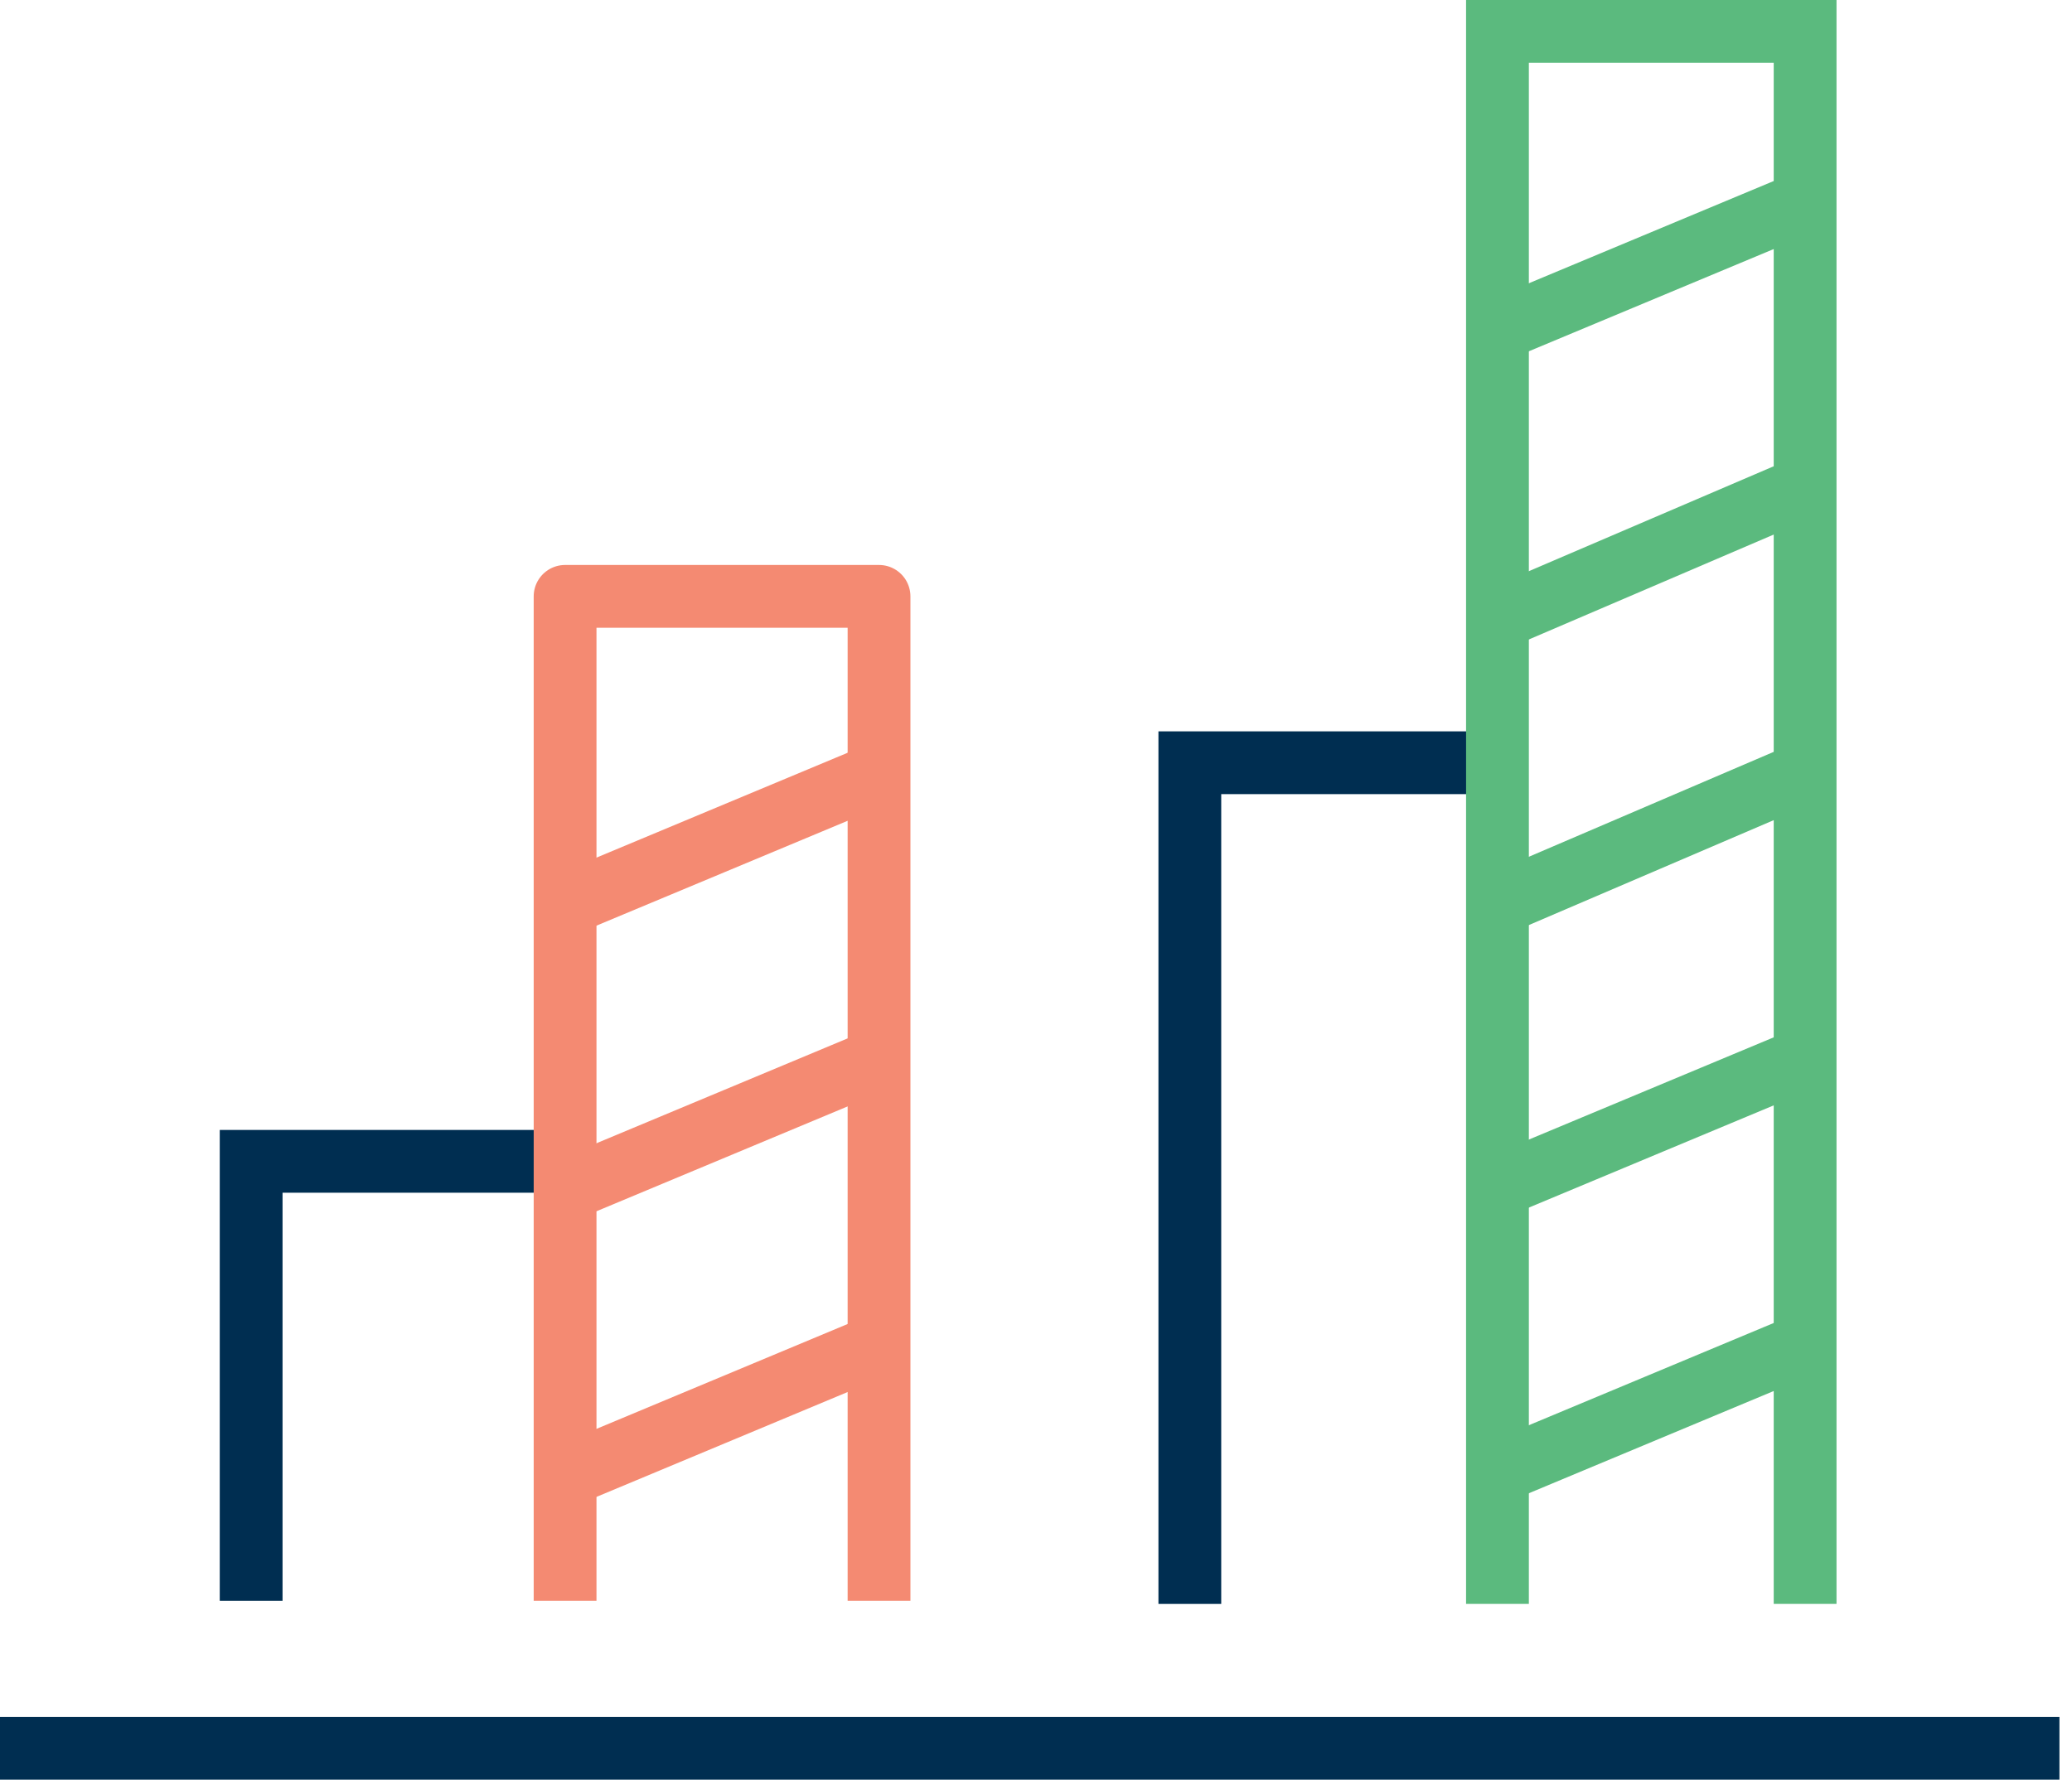 <svg width="66" height="57" viewBox="0 0 66 57" fill="none" xmlns="http://www.w3.org/2000/svg">
<g clip-path="url(#clip0)">
<path d="M18 37H8V51" stroke="#002E51" stroke-width="2" stroke-miterlimit="10"/>
<path d="M28 51V19H18V51" stroke="#F48A72" stroke-width="2" stroke-miterlimit="10" stroke-linejoin="round"/>
<path d="M47.7 24.301H37.9V51.101" stroke="#002E51" stroke-width="2" stroke-miterlimit="10"/>
<path d="M57.499 51.1V1H47.699V51.1" stroke="#5BBA7E" stroke-width="2" stroke-miterlimit="10"/>
<path d="M27.399 24.9L18.299 28.7" stroke="#F48A72" stroke-width="2" stroke-miterlimit="10" stroke-linejoin="round"/>
<path d="M27.399 34L18.299 37.8" stroke="#F48A72" stroke-width="2" stroke-miterlimit="10" stroke-linejoin="round"/>
<path d="M27.399 43.1L18.299 46.9" stroke="#F48A72" stroke-width="2" stroke-miterlimit="10" stroke-linejoin="round"/>
<path d="M57.299 15.6L48.199 19.5" stroke="#5BBA7E" stroke-width="2" stroke-miterlimit="10"/>
<path d="M57.299 24.699L48.199 28.599" stroke="#5BBA7E" stroke-width="2" stroke-miterlimit="10"/>
<path d="M57.1 6.6L48 10.4" stroke="#5BBA7E" stroke-width="2" stroke-miterlimit="10"/>
<path d="M57.299 33.799L48.199 37.599" stroke="#5BBA7E" stroke-width="2" stroke-miterlimit="10"/>
<path d="M57.299 42.9L48.199 46.7" stroke="#5BBA7E" stroke-width="2" stroke-miterlimit="10"/>
<path d="M0 55.699H65.6" stroke="#002E51" stroke-width="2" stroke-miterlimit="10" stroke-linejoin="round"/>
</g>
<defs>
<clipPath id="clip0">
<rect width="65.6" height="56.7" fill="white"/>
</clipPath>
</defs>
</svg>
